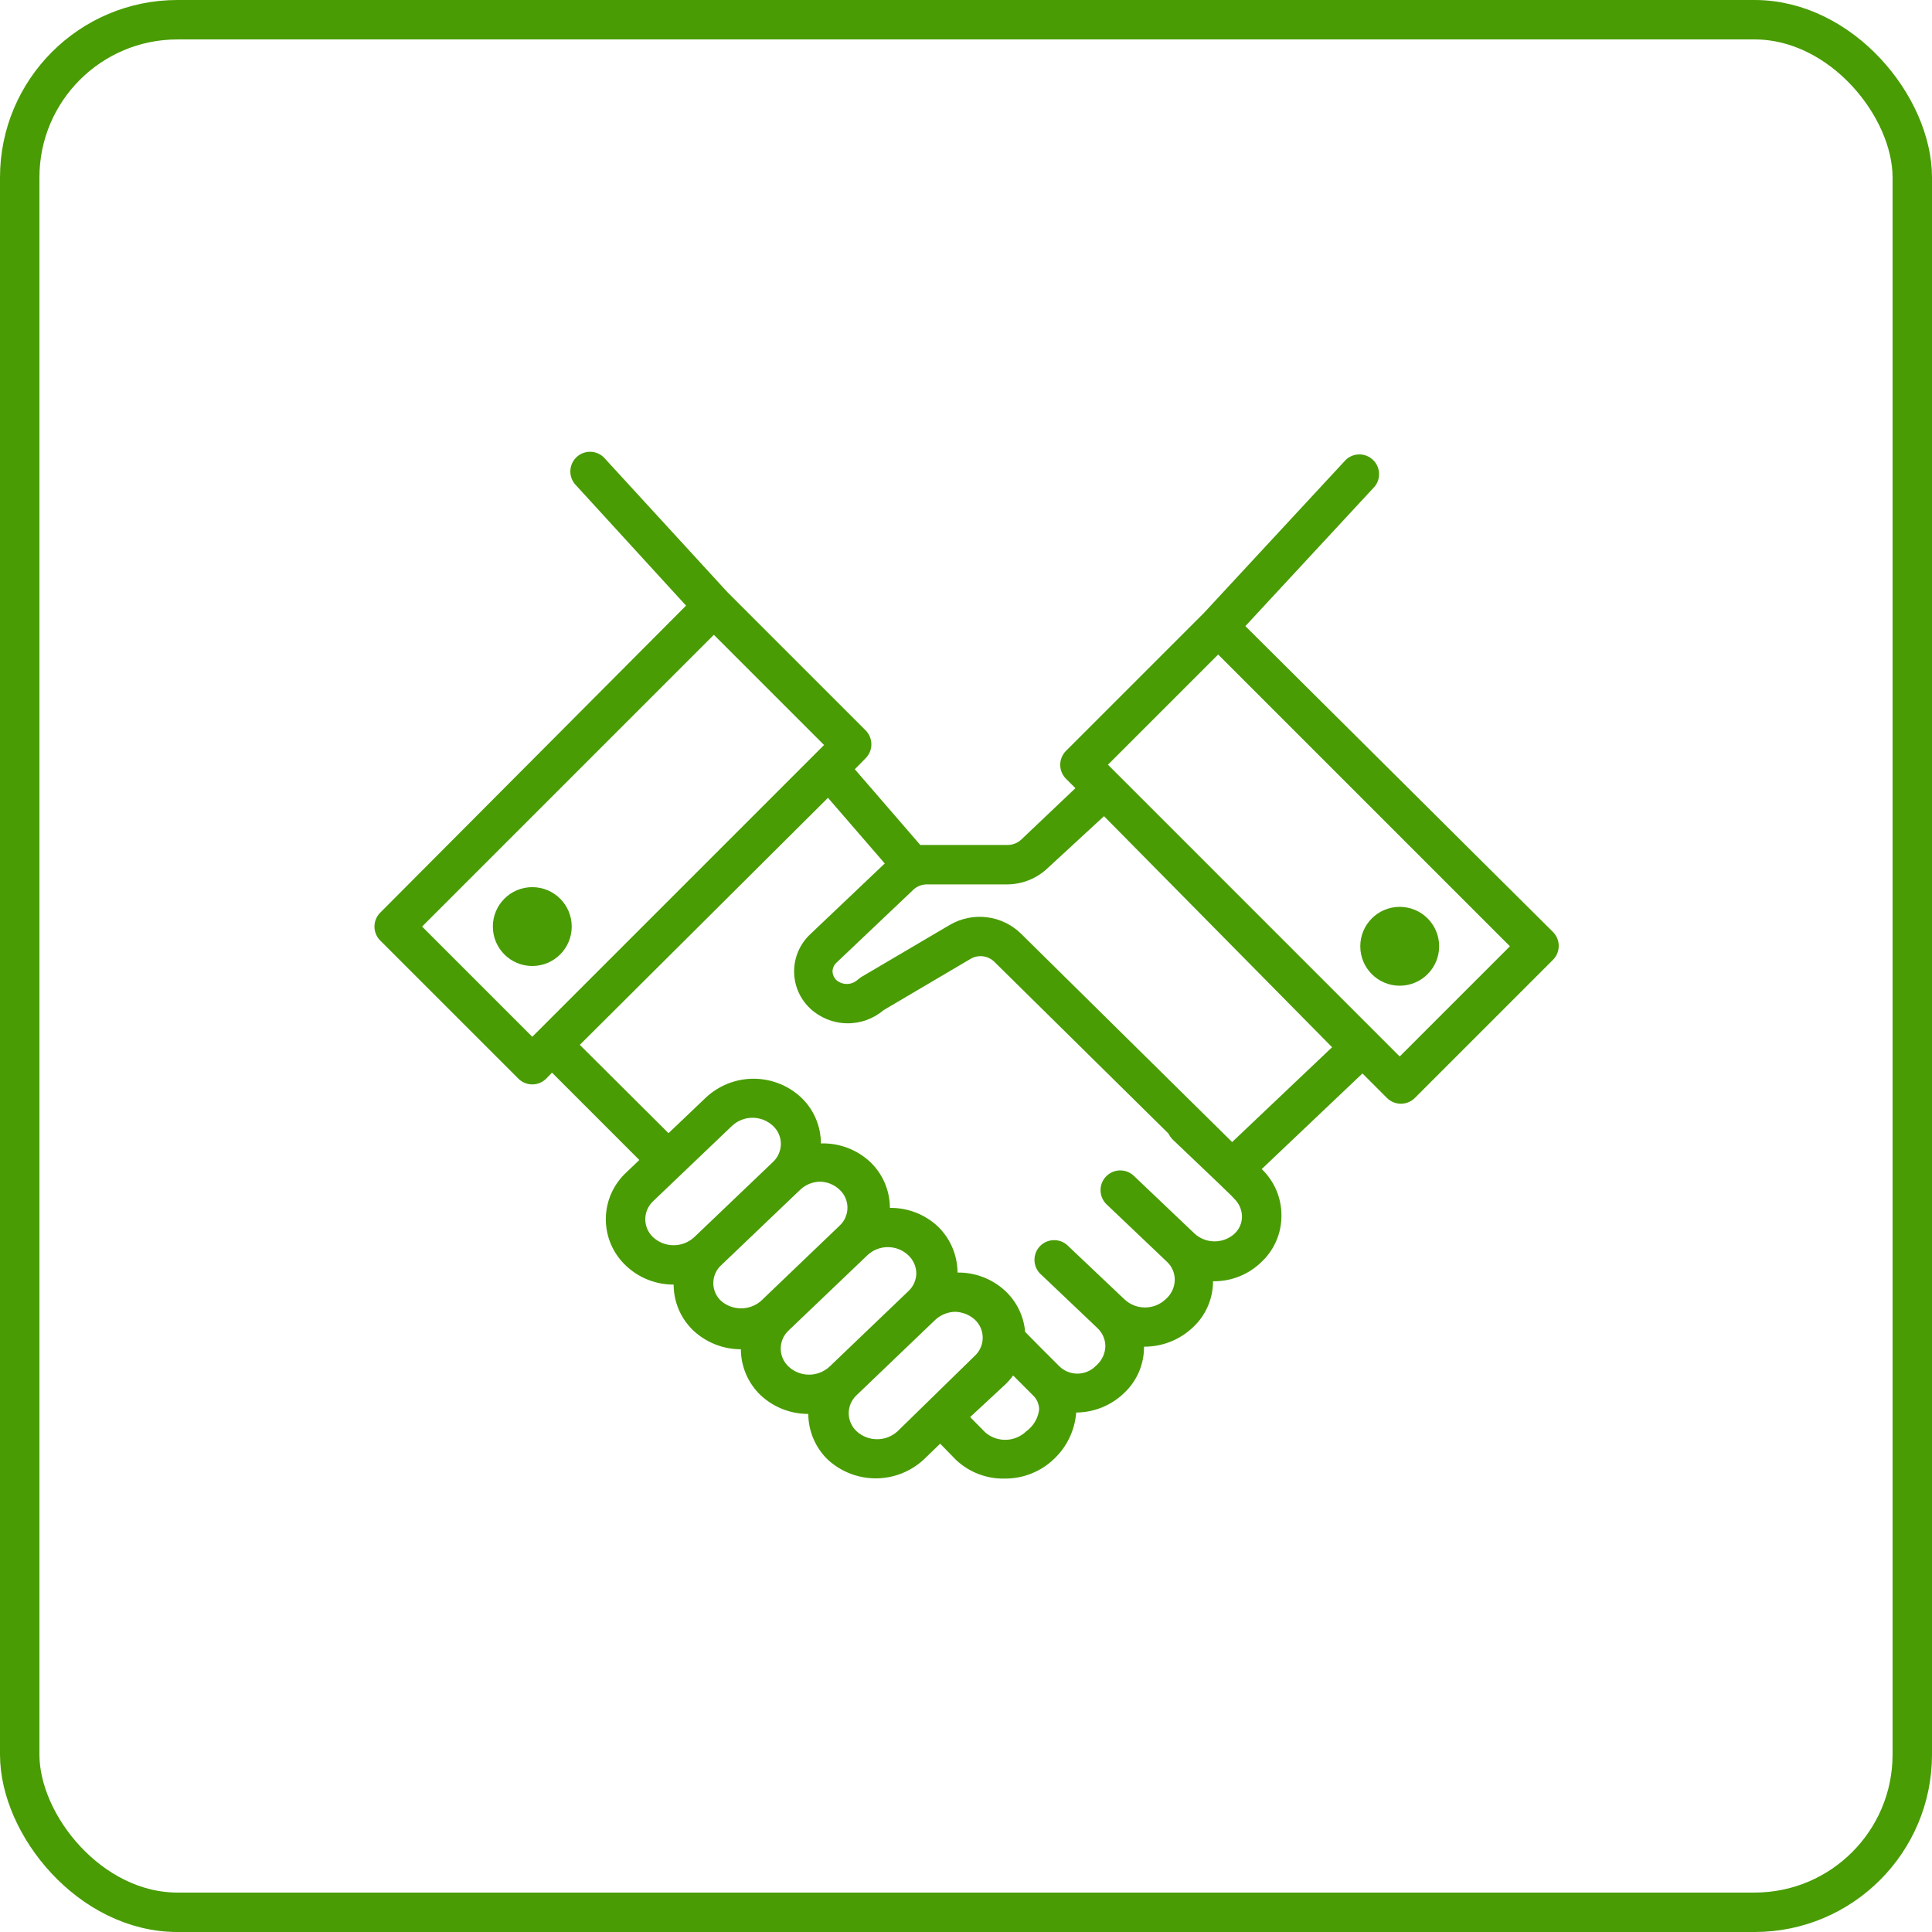<svg width="98" height="98" viewBox="0 0 98 98" fill="none" xmlns="http://www.w3.org/2000/svg">
<rect x="1" y="1" width="96" height="96" rx="8" stroke="#499C03" stroke-width="2"/>
<path d="M63.17 31.76L69.73 24.68C70.061 24.272 70.019 23.677 69.635 23.319C69.25 22.96 68.654 22.961 68.27 23.32L61.07 31.09L54.07 38.09C53.883 38.279 53.778 38.535 53.78 38.8C53.781 39.063 53.885 39.314 54.07 39.5L54.55 39.98L51.8 42.59C51.613 42.765 51.366 42.862 51.11 42.86H47H46.68L43.36 39.02L43.91 38.46C44.094 38.274 44.199 38.023 44.2 37.76C44.201 37.494 44.097 37.239 43.91 37.05L36.91 30.05L30.71 23.29C30.537 23.075 30.284 22.941 30.009 22.919C29.735 22.898 29.463 22.99 29.259 23.175C29.055 23.36 28.936 23.621 28.93 23.896C28.925 24.172 29.033 24.437 29.23 24.63L34.8 30.72L19.29 46.291C19.101 46.478 18.994 46.734 18.994 47C18.994 47.267 19.101 47.523 19.29 47.71L26.29 54.71C26.478 54.9 26.733 55.006 27 55.006C27.267 55.006 27.522 54.9 27.71 54.71L28 54.41L32.43 58.84L31.76 59.48C31.103 60.092 30.73 60.948 30.73 61.846C30.73 62.742 31.103 63.599 31.76 64.21C32.412 64.824 33.275 65.164 34.17 65.16C34.17 66.041 34.531 66.884 35.17 67.491C35.823 68.102 36.685 68.441 37.58 68.441C37.584 69.32 37.945 70.161 38.58 70.77C39.236 71.384 40.102 71.724 41 71.721C41.004 72.6 41.365 73.441 42 74.05C42.662 74.654 43.525 74.989 44.42 74.989C45.316 74.989 46.179 74.654 46.84 74.05L47.69 73.23L48.5 74.06C49.176 74.692 50.075 75.03 51 75C51.922 74.998 52.807 74.64 53.47 74C54.122 73.383 54.521 72.546 54.59 71.65C55.502 71.645 56.376 71.287 57.03 70.65C57.675 70.044 58.037 69.196 58.03 68.31C58.962 68.316 59.859 67.957 60.53 67.31C61.169 66.709 61.531 65.869 61.53 64.991C62.453 65.006 63.343 64.65 64 64C64.641 63.395 65.003 62.552 65 61.67C65.008 60.776 64.646 59.919 64 59.3L69.11 54.45L70.35 55.691C70.538 55.88 70.793 55.986 71.06 55.986C71.327 55.986 71.582 55.88 71.77 55.691L78.77 48.691C78.96 48.503 79.066 48.247 79.066 47.98C79.066 47.714 78.96 47.458 78.77 47.27L63.17 31.76ZM21.41 47L36.21 32.2L41.8 37.79L27 52.59L21.41 47ZM33.13 62.76C32.876 62.524 32.732 62.192 32.732 61.845C32.732 61.498 32.876 61.167 33.13 60.93L37.13 57.11C37.715 56.561 38.625 56.561 39.21 57.11C39.463 57.345 39.608 57.675 39.61 58.02C39.608 58.369 39.464 58.702 39.21 58.94L35.21 62.76V62.76C34.621 63.299 33.719 63.299 33.13 62.76ZM36.59 66C36.33 65.767 36.182 65.434 36.182 65.085C36.182 64.736 36.33 64.403 36.59 64.17L40.59 60.35C40.86 60.093 41.217 59.947 41.59 59.94C41.963 59.945 42.321 60.092 42.59 60.35C42.844 60.585 42.987 60.915 42.987 61.26C42.987 61.606 42.844 61.935 42.59 62.17L38.59 66C38.013 66.488 37.167 66.488 36.59 66ZM40 69.32C39.746 69.084 39.602 68.752 39.602 68.405C39.602 68.058 39.746 67.727 40 67.49L44 63.67C44.581 63.123 45.488 63.123 46.07 63.67C46.327 63.908 46.475 64.24 46.48 64.59C46.475 64.937 46.327 65.267 46.07 65.5L42.07 69.33C41.482 69.865 40.583 69.861 40 69.32V69.32ZM45.53 72.6C44.942 73.139 44.038 73.139 43.45 72.6C43.196 72.361 43.051 72.029 43.05 71.68C43.052 71.335 43.197 71.005 43.45 70.77L47.45 66.94C47.724 66.691 48.08 66.549 48.45 66.54C48.82 66.551 49.175 66.692 49.45 66.94C49.704 67.177 49.848 67.508 49.848 67.855C49.848 68.202 49.704 68.534 49.45 68.77L45.53 72.6ZM52.06 72.6C51.487 73.156 50.584 73.182 49.98 72.66L49.21 71.88L51 70.22C51.143 70.082 51.274 69.931 51.39 69.77L52.39 70.77C52.593 70.959 52.709 71.223 52.71 71.5C52.658 71.924 52.438 72.309 52.1 72.57L52.06 72.6ZM62.59 60.79C62.847 61.027 62.995 61.36 63 61.71C62.999 62.045 62.857 62.364 62.61 62.59C62.039 63.094 61.181 63.094 60.61 62.59L57.53 59.66V59.66C57.14 59.272 56.51 59.272 56.12 59.66C55.931 59.847 55.824 60.103 55.824 60.37C55.824 60.636 55.931 60.892 56.12 61.08L59.19 64C59.444 64.234 59.589 64.564 59.59 64.91C59.587 65.296 59.415 65.661 59.12 65.91C58.535 66.458 57.625 66.458 57.04 65.91L54.21 63.23H54.21C54.022 63.025 53.758 62.908 53.48 62.906C53.203 62.903 52.937 63.017 52.746 63.218C52.555 63.421 52.457 63.693 52.475 63.97C52.493 64.247 52.625 64.504 52.84 64.68L55.66 67.36H55.66C55.917 67.597 56.066 67.93 56.07 68.28C56.061 68.666 55.886 69.031 55.59 69.28C55.343 69.534 55.004 69.677 54.65 69.677C54.296 69.677 53.957 69.534 53.71 69.28L52.71 68.28L52 67.56C51.932 66.77 51.576 66.034 51 65.49C50.342 64.874 49.471 64.538 48.57 64.55C48.566 63.667 48.206 62.823 47.57 62.209C46.912 61.594 46.041 61.258 45.14 61.27C45.138 60.389 44.777 59.547 44.14 58.94C43.464 58.308 42.565 57.97 41.64 58C41.639 57.119 41.278 56.277 40.64 55.67C39.984 55.058 39.121 54.718 38.225 54.718C37.329 54.718 36.466 55.058 35.81 55.67L33.91 57.48L29.41 53L41.999 40.469L44.879 43.799L41.099 47.389C40.578 47.877 40.281 48.56 40.281 49.274C40.281 49.989 40.578 50.672 41.099 51.159C41.602 51.626 42.258 51.892 42.944 51.906C43.63 51.921 44.297 51.684 44.82 51.239L49.23 48.639C49.62 48.409 50.117 48.471 50.44 48.789L59.26 57.489H59.259C59.315 57.593 59.382 57.691 59.459 57.779L61.79 59.999L62.48 60.669L62.59 60.79ZM62.5 57.93L51.8 47.37C51.329 46.905 50.718 46.609 50.062 46.528C49.405 46.446 48.74 46.584 48.17 46.92L43.67 49.57L43.49 49.71V49.71C43.184 49.979 42.726 49.979 42.42 49.71C42.301 49.594 42.233 49.436 42.23 49.27C42.234 49.107 42.302 48.952 42.42 48.84L46.32 45.14C46.505 44.961 46.753 44.861 47.01 44.86H51.11C51.885 44.851 52.627 44.543 53.18 44L56 41.4L67.57 53.12L62.5 57.93ZM71 53.59L56.2 38.79L61.79 33.2L76.59 48L71 53.59Z" fill="#499C03"/>
<path d="M29 47C29 48.105 28.105 49 27 49C25.895 49 25 48.105 25 47C25 45.895 25.895 45 27 45C28.105 45 29 45.895 29 47Z" fill="#499C03"/>
<path d="M73 48C73 49.105 72.105 50 71 50C69.895 50 69 49.105 69 48C69 46.895 69.895 46 71 46C72.105 46 73 46.895 73 48Z" fill="#499C03"/>
</svg>

